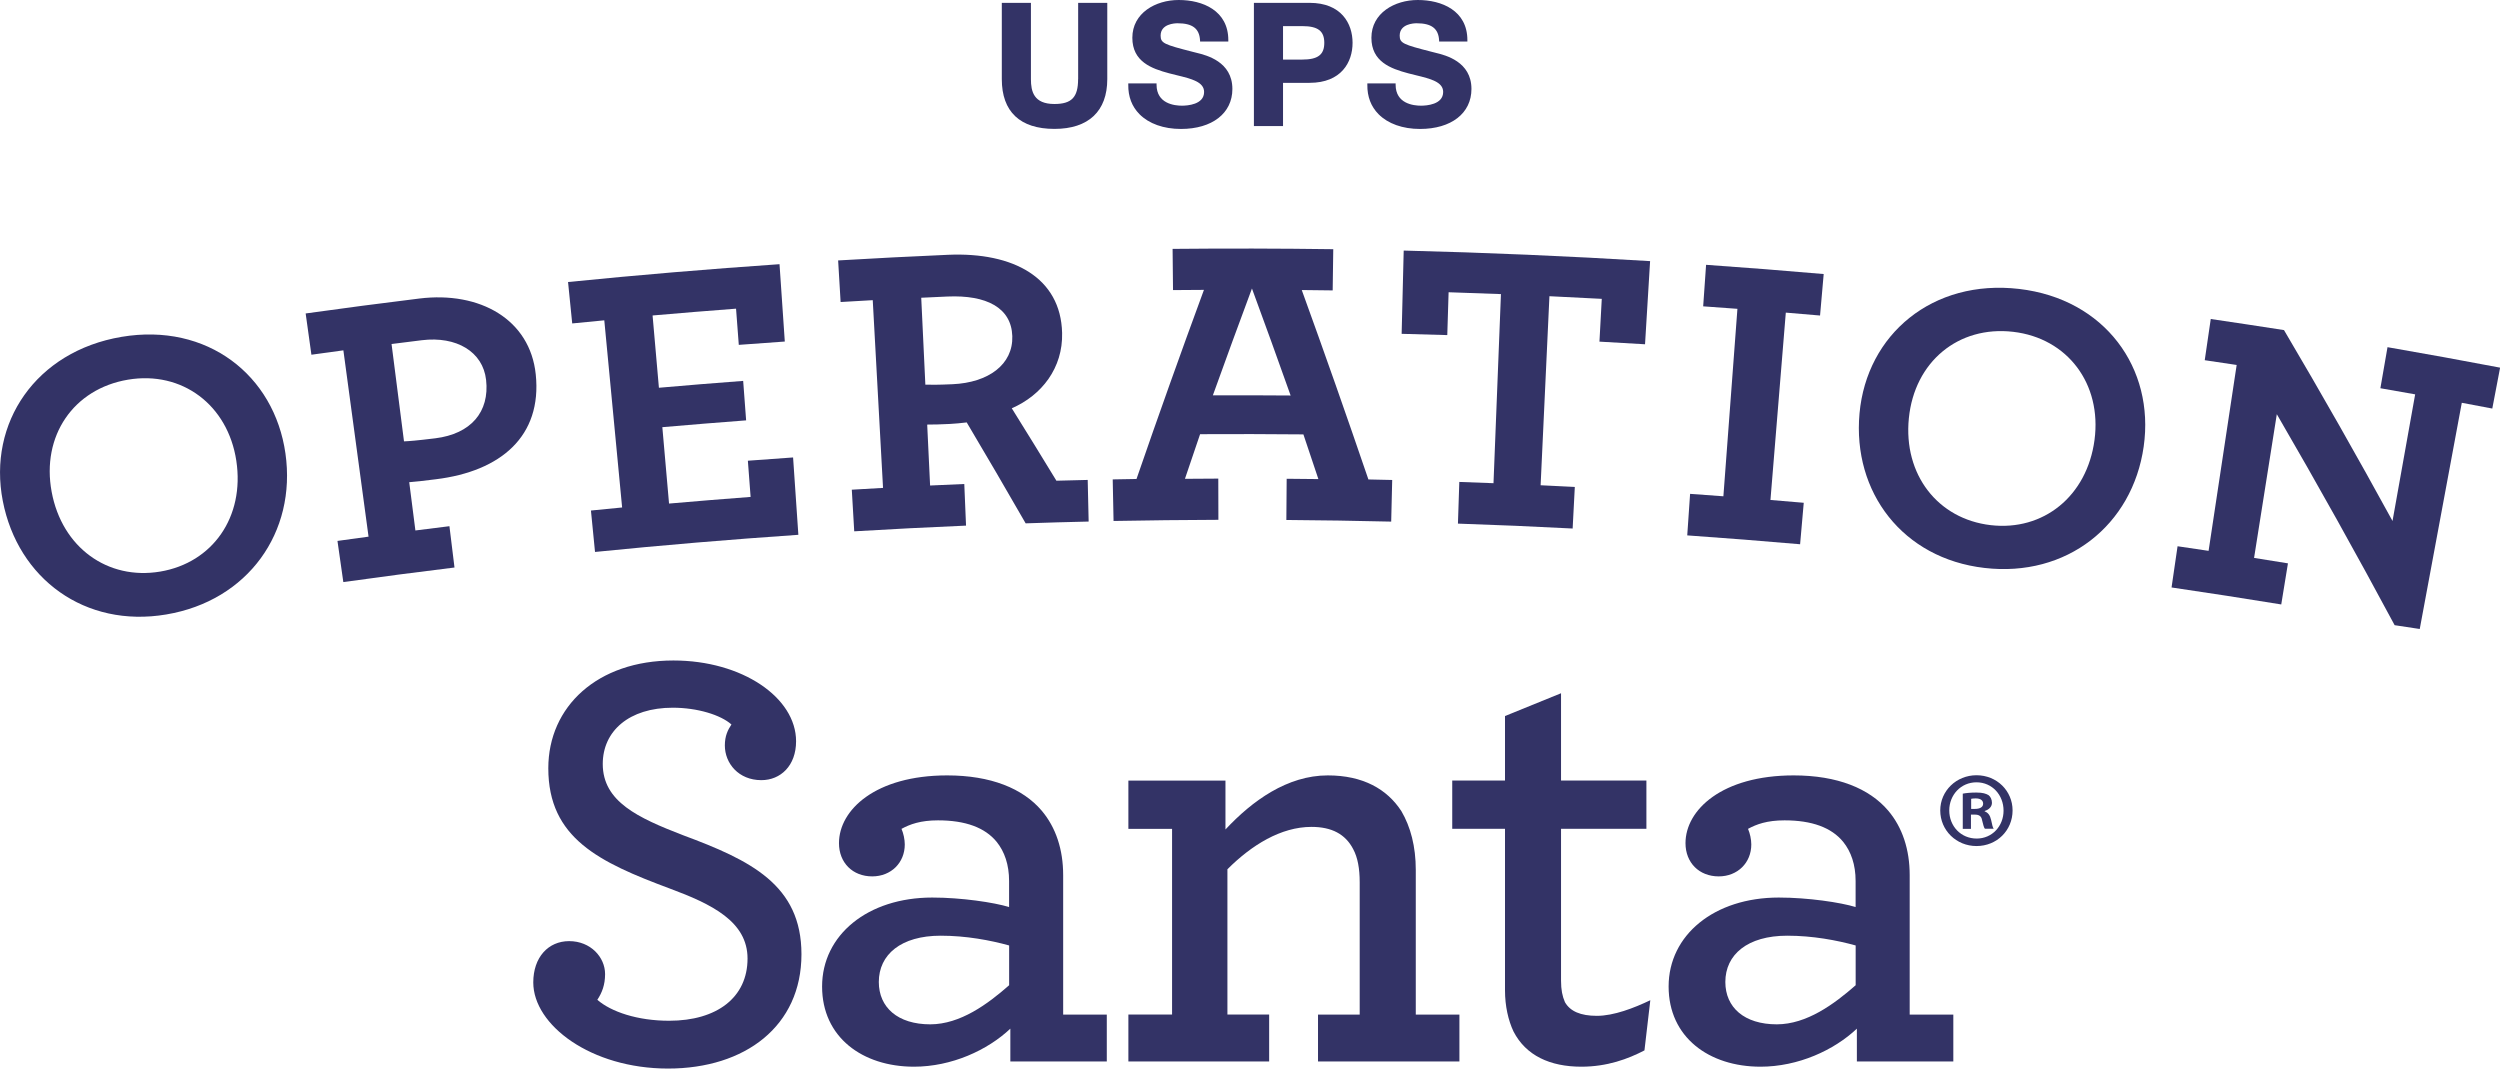 <?xml version="1.0" encoding="utf-8"?>
<!-- Generator: Adobe Illustrator 23.0.1, SVG Export Plug-In . SVG Version: 6.00 Build 0)  -->
<svg version="1.1" id="Layer_1" xmlns="http://www.w3.org/2000/svg" xmlns:xlink="http://www.w3.org/1999/xlink" x="0px" y="0px"
	 viewBox="0 0 473.82 202.53" style="enable-background:new 0 0 473.82 202.53;" xml:space="preserve">
<style type="text/css">
	.st0{fill:#333366;}
</style>
<g>
	<path class="st0" d="M0.53,94.95c-2.88-14.79,6.26-28.37,22.53-31.11c16.19-2.72,28.93,7.25,31.04,22.1
		c2.13,14.94-7.11,27.92-22.59,30.52C16.1,119.06,3.39,109.69,0.53,94.95z M44.79,87.33c-1.6-10.58-10.28-17.1-20.54-15.37
		C13.92,73.7,7.82,82.62,9.79,93.22c1.95,10.53,10.6,16.79,20.58,15.11C40.28,106.66,46.4,98,44.79,87.33z"/>
	<path class="st0" d="M63.96,102.52c1.96-0.27,3.92-0.54,5.89-0.81c-1.59-11.77-3.18-23.54-4.77-35.31
		c-2.02,0.27-4.04,0.55-6.06,0.83c-0.36-2.61-0.73-5.21-1.09-7.82c7.18-1,14.36-1.95,21.55-2.83c11.5-1.41,20.98,3.97,22.06,14.38
		c1.22,11.74-6.65,18.36-18.9,19.87c-2.45,0.3-3.96,0.49-5.08,0.56c0.39,3.05,0.78,6.1,1.17,9.15c2.15-0.27,4.3-0.54,6.45-0.81
		c0.32,2.61,0.64,5.22,0.96,7.83c-7.03,0.86-14.05,1.78-21.07,2.76C64.69,107.73,64.32,105.13,63.96,102.52z M92.13,72.01
		c-0.6-5.36-5.62-8.33-12.18-7.53c-1.91,0.24-3.83,0.48-5.74,0.72c0.78,6.15,1.57,12.3,2.36,18.45c0.97-0.04,2.25-0.13,5.92-0.58
		C89.25,82.24,92.81,78.07,92.13,72.01z"/>
	<path class="st0" d="M112,96.76c1.97-0.2,3.94-0.39,5.91-0.58c-1.13-11.82-2.25-23.65-3.38-35.47c-2.03,0.19-4.05,0.39-6.08,0.59
		c-0.26-2.62-0.52-5.24-0.79-7.85c13.35-1.34,26.71-2.46,40.08-3.38c0.33,4.89,0.67,9.77,1,14.66c-2.91,0.2-5.81,0.41-8.72,0.63
		c-0.17-2.29-0.34-4.57-0.52-6.86c-5.28,0.4-10.55,0.83-15.82,1.29c0.4,4.57,0.8,9.13,1.2,13.7c5.32-0.47,10.65-0.9,15.97-1.3
		c0.19,2.49,0.37,4.99,0.56,7.48c-5.29,0.4-10.59,0.83-15.88,1.29c0.42,4.83,0.85,9.65,1.27,14.48c5.15-0.45,10.3-0.87,15.46-1.26
		c-0.17-2.29-0.34-4.57-0.52-6.86c2.86-0.21,5.71-0.42,8.57-0.62c0.33,4.89,0.67,9.77,1,14.66c-12.86,0.88-25.71,1.96-38.54,3.25
		C112.52,101.99,112.26,99.38,112,96.76z"/>
	<path class="st0" d="M161.44,92.81c1.97-0.12,3.95-0.23,5.92-0.34c-0.65-11.86-1.3-23.72-1.95-35.58
		c-2.03,0.11-4.06,0.23-6.09,0.35c-0.16-2.63-0.31-5.25-0.47-7.88c6.95-0.41,13.9-0.77,20.85-1.07c12.37-0.53,21.35,4.34,21.6,14.81
		c0.17,6.64-3.87,11.82-9.54,14.28c2.85,4.57,5.67,9.14,8.46,13.73c1.98-0.06,3.95-0.11,5.93-0.15c0.06,2.63,0.12,5.26,0.18,7.89
		c-3.98,0.09-7.96,0.2-11.94,0.34c-3.67-6.39-7.39-12.77-11.17-19.13c-1.11,0.12-2.15,0.25-3.18,0.29
		c-1.67,0.07-3.19,0.14-4.31,0.12c0.18,3.85,0.37,7.7,0.55,11.55c2.16-0.1,4.32-0.2,6.48-0.29c0.11,2.63,0.22,5.26,0.33,7.89
		c-7.06,0.3-14.13,0.66-21.19,1.08C161.75,98.06,161.6,95.44,161.44,92.81z M191.86,63.7c-0.18-5.39-4.9-7.82-12.3-7.5
		c-1.65,0.07-3.31,0.15-4.96,0.23c0.26,5.49,0.52,10.98,0.78,16.47c0.97,0.03,2.25,0.05,5.14-0.08
		C187.33,72.52,192.03,69.09,191.86,63.7z"/>
	<path class="st0" d="M210.89,90.86c1.5-0.03,3-0.06,4.51-0.08c4.13-11.97,8.39-23.92,12.78-35.84c-1.95,0.01-3.9,0.02-5.86,0.04
		c-0.03-2.6-0.05-5.21-0.08-7.81c10.15-0.1,20.3-0.08,30.45,0.06c-0.04,2.6-0.07,5.21-0.11,7.81c-1.95-0.03-3.9-0.05-5.86-0.07
		c4.33,11.94,8.54,23.91,12.63,35.9c1.5,0.03,3,0.06,4.51,0.1c-0.06,2.63-0.12,5.26-0.19,7.89c-6.62-0.16-13.25-0.26-19.87-0.31
		c0.02-2.6,0.04-5.21,0.06-7.81c2,0.01,4.01,0.03,6.01,0.06c-0.94-2.82-1.89-5.65-2.84-8.47c-6.53-0.06-13.05-0.08-19.58-0.04
		c-0.97,2.82-1.92,5.64-2.87,8.46c2.11-0.02,4.22-0.03,6.32-0.04c0.01,2.6,0.02,5.21,0.02,7.81c-6.62,0.02-13.25,0.1-19.87,0.22
		C210.99,96.12,210.94,93.49,210.89,90.86z M244.61,74.96c-2.4-6.77-4.84-13.52-7.33-20.28c-2.51,6.74-4.98,13.49-7.41,20.25
		C234.79,74.91,239.7,74.92,244.61,74.96z"/>
	<path class="st0" d="M276.58,91.34c2.16,0.07,4.32,0.15,6.48,0.24c0.47-11.95,0.94-23.89,1.41-35.84
		c-3.31-0.13-6.61-0.25-9.92-0.35c-0.08,2.71-0.17,5.42-0.25,8.12c-2.88-0.09-5.76-0.17-8.65-0.24c0.13-5.26,0.26-10.52,0.39-15.78
		c15.57,0.38,31.14,1.05,46.7,2c-0.32,5.25-0.64,10.5-0.96,15.76c-2.88-0.18-5.76-0.34-8.64-0.5c0.15-2.7,0.29-5.41,0.44-8.11
		c-3.3-0.18-6.61-0.35-9.92-0.5c-0.56,11.94-1.11,23.88-1.67,35.83c2.16,0.1,4.32,0.21,6.48,0.32c-0.14,2.63-0.27,5.25-0.41,7.88
		c-7.25-0.38-14.49-0.69-21.74-0.93C276.4,96.59,276.49,93.97,276.58,91.34z"/>
	<path class="st0" d="M320.32,93.6c2.1,0.15,4.21,0.3,6.31,0.46c0.89-11.84,1.77-23.69,2.66-35.53c-2.16-0.16-4.33-0.32-6.49-0.47
		c0.18-2.62,0.37-5.25,0.55-7.87c7.43,0.52,14.87,1.1,22.29,1.75c-0.23,2.62-0.46,5.24-0.69,7.86c-2.16-0.19-4.33-0.37-6.49-0.55
		c-0.97,11.84-1.94,23.67-2.91,35.51c2.1,0.17,4.21,0.35,6.31,0.53c-0.23,2.62-0.46,5.24-0.69,7.86
		c-7.13-0.62-14.26-1.18-21.39-1.68C319.96,98.85,320.14,96.23,320.32,93.6z"/>
	<path class="st0" d="M352.43,78.36c1.36-15.01,13.88-25.5,30.24-23.6c16.27,1.9,25.73,15.03,23.62,29.87
		c-2.12,14.94-14.62,24.83-30.18,23.01C360.63,105.85,351.08,93.31,352.43,78.36z M396.97,83.38c1.41-10.61-5.1-19.29-15.41-20.49
		c-10.39-1.21-18.71,5.66-19.78,16.39c-1.06,10.66,5.47,19.08,15.51,20.25C387.25,100.69,395.55,94.07,396.97,83.38z"/>
	<path class="st0" d="M431.52,78.5c-1.44,9.08-2.87,18.16-4.31,27.24c2.14,0.34,4.28,0.68,6.42,1.03c-0.42,2.6-0.85,5.19-1.27,7.79
		c-6.92-1.13-13.85-2.2-20.79-3.22c0.38-2.6,0.76-5.21,1.14-7.81c1.96,0.29,3.92,0.58,5.88,0.87c1.77-11.74,3.54-23.49,5.32-35.23
		c-2.02-0.3-4.03-0.6-6.05-0.9c0.38-2.6,0.76-5.21,1.14-7.81c4.63,0.68,9.25,1.38,13.88,2.1c7.09,12,13.94,24.06,20.57,36.18
		c1.43-8,2.86-16,4.29-24c-2.2-0.39-4.4-0.78-6.59-1.16c0.45-2.59,0.9-5.18,1.35-7.78c7.12,1.23,14.24,2.53,21.34,3.88
		c-0.49,2.58-0.99,5.17-1.48,7.75c-1.93-0.37-3.85-0.73-5.78-1.09c-2.66,14.29-5.31,28.58-7.97,42.87
		c-1.59-0.24-3.17-0.48-4.76-0.72C446.68,105.12,439.24,91.77,431.52,78.5z"/>
	<g>
		<path class="st0" d="M204.33,15c0,3.43-1.22,4.71-4.49,4.71c-3.92,0-4.45-2.38-4.45-4.71V0.54h-5.52V15
			c0,6.17,3.45,9.43,9.98,9.43c6.45,0,10.01-3.35,10.01-9.43V0.54h-5.52V15z"/>
		<path class="st0" d="M226.79,10.01l-0.71-0.18c-5.42-1.39-6.11-1.63-6.11-3.08c0-2.23,2.67-2.34,3.21-2.34
			c2.82,0,4.13,0.99,4.26,3.22l0.01,0.24h5.35V7.61C232.8,2,227.94,0,223.4,0c-4.37,0-8.79,2.46-8.79,7.16c0,4.51,3.61,5.84,7,6.74
			c0.49,0.13,0.99,0.25,1.48,0.37c2.75,0.67,5.12,1.26,5.12,3.16c0,2.41-3.21,2.6-4.2,2.6c-1.44,0-4.81-0.39-4.81-3.97v-0.25h-5.36
			l0,0.25c-0.03,2.26,0.69,4.13,2.12,5.58c1.79,1.81,4.58,2.8,7.86,2.8c5.92,0,9.75-2.97,9.75-7.58
			C233.57,11.67,228.64,10.46,226.79,10.01z"/>
		<path class="st0" d="M248.2,0.54h-10.55v23.35h5.52V15.7h5.03c6.01,0,8.15-3.91,8.15-7.58S254.21,0.54,248.2,0.54z M243.17,4.95
			h3.65c2.96,0,4.17,0.92,4.17,3.17c0,2.25-1.21,3.17-4.17,3.17h-3.65V4.95z"/>
		<path class="st0" d="M272.1,10.01l-0.71-0.18c-5.42-1.39-6.11-1.63-6.11-3.08c0-2.23,2.67-2.34,3.21-2.34
			c2.82,0,4.13,0.99,4.26,3.22l0.01,0.24h5.35V7.61c0-5.61-4.86-7.61-9.4-7.61c-4.37,0-8.79,2.46-8.79,7.16c0,4.51,3.61,5.84,7,6.74
			c0.49,0.13,0.99,0.25,1.48,0.37c2.75,0.67,5.12,1.26,5.12,3.16c0,2.41-3.21,2.6-4.2,2.6c-1.45,0-4.81-0.39-4.81-3.97v-0.25h-5.36
			l0,0.25c-0.03,2.26,0.69,4.13,2.12,5.58c1.79,1.81,4.58,2.8,7.86,2.8c5.92,0,9.75-2.97,9.75-7.58
			C278.88,11.67,273.96,10.46,272.1,10.01z"/>
	</g>
	<path class="st0" d="M101.07,186.2c0-4.76,2.83-7.83,6.8-7.83c4.08,0,6.81,3.06,6.81,6.24c0,2.04-0.57,3.52-1.47,4.88
		c2.61,2.27,7.6,3.97,13.61,3.97c9.07,0,14.86-4.42,14.86-11.79c0-7.03-6.8-10.32-14.74-13.27c-13.38-4.99-23.02-9.53-23.02-22.8
		c0-11.68,9.3-20.42,23.71-20.42c13.04,0,23.25,7.03,23.25,15.31c0,4.65-2.95,7.37-6.58,7.37c-4.31,0-6.92-3.18-6.92-6.58
		c0-1.81,0.57-2.95,1.25-3.97c-2.04-1.82-6.46-3.18-11.12-3.18c-8.28,0-13.27,4.42-13.27,10.66c0,7.15,6.69,10.21,15.2,13.5
		c12.82,4.76,22.46,9.41,22.46,22.57c0,13.61-10.66,21.66-25.29,21.66S101.07,194.26,101.07,186.2z"/>
	<path class="st0" d="M155.81,186.97c0-9.76,8.65-16.86,20.87-16.86c5.56,0,11.73,0.93,14.57,1.8v-4.94c0-3.09-0.86-5.56-2.35-7.41
		c-2.22-2.72-5.93-4.08-11.12-4.08c-3.33,0-5.31,0.74-6.92,1.61c0.37,0.87,0.62,1.98,0.62,2.96c0,3.46-2.59,6.05-6.17,6.05
		c-3.71,0-6.3-2.59-6.3-6.3c0-6.3,6.92-12.84,20.5-12.84c8.28,0,14.33,2.47,17.91,6.67c2.72,3.21,4.08,7.41,4.08,12.23v26.43h8.27
		v8.89h-18.28v-6.22c-4.32,4.08-11.12,7.21-18.28,7.21C163.47,202.16,155.81,196.6,155.81,186.97z M191.26,186.73v-7.54
		c-3.58-0.99-8.15-1.85-12.97-1.85c-7.53,0-11.73,3.58-11.73,8.77c0,4.82,3.58,8.03,9.76,8.03
		C182,194.13,187.19,190.31,191.26,186.73z"/>
	<path class="st0" d="M232.26,157.21c5.06-5.43,11.73-10.25,19.39-10.25c6.67,0,11.24,2.59,13.96,6.79
		c1.73,2.96,2.72,6.67,2.72,11.12v27.42h8.27v8.89h-26.8v-8.89h7.9v-25.07c0-2.59-0.37-4.69-1.24-6.3c-1.48-2.84-4.08-4.2-7.9-4.2
		c-5.8,0-11.36,3.46-15.93,8.03v27.54h7.91v8.89h-26.68v-8.89h8.28v-35.2h-8.28v-9.14h18.4V157.21z"/>
	<path class="st0" d="M286.85,195.49c-0.99-2.1-1.61-4.82-1.61-7.78v-30.63h-10v-9.14h10v-12.23l10.62-4.32v16.55h16.18v9.14h-16.18
		v28.78c0,1.73,0.25,2.96,0.74,4.08c0.99,1.73,2.96,2.59,6.05,2.59c3.21,0,7.04-1.48,10.13-2.96l-1.11,9.51
		c-3.09,1.61-7.04,3.09-11.98,3.09C293.77,202.16,289.2,200.06,286.85,195.49z"/>
	<path class="st0" d="M316.25,186.97c0-9.76,8.65-16.86,20.87-16.86c5.56,0,11.73,0.93,14.57,1.8v-4.94c0-3.09-0.86-5.56-2.35-7.41
		c-2.22-2.72-5.93-4.08-11.12-4.08c-3.33,0-5.31,0.74-6.92,1.61c0.37,0.87,0.62,1.98,0.62,2.96c0,3.46-2.59,6.05-6.17,6.05
		c-3.71,0-6.3-2.59-6.3-6.3c0-6.3,6.92-12.84,20.5-12.84c8.28,0,14.33,2.47,17.91,6.67c2.72,3.21,4.08,7.41,4.08,12.23v26.43h8.27
		v8.89h-18.28v-6.22c-4.32,4.08-11.12,7.21-18.28,7.21C323.91,202.16,316.25,196.6,316.25,186.97z M351.7,186.73v-7.54
		c-3.58-0.99-8.15-1.85-12.97-1.85c-7.53,0-11.73,3.58-11.73,8.77c0,4.82,3.58,8.03,9.76,8.03
		C342.43,194.13,347.62,190.31,351.7,186.73z"/>
	<path class="st0" d="M381.44,153.6c0,3.78-2.97,6.75-6.84,6.75c-3.82,0-6.87-2.97-6.87-6.75c0-3.7,3.05-6.67,6.87-6.67
		C378.47,146.93,381.44,149.9,381.44,153.6 M369.44,153.6c0,2.97,2.19,5.33,5.2,5.33c2.93,0,5.09-2.36,5.09-5.29
		c0-2.97-2.16-5.37-5.13-5.37S369.44,150.67,369.44,153.6 M373.55,157.09H372v-6.67c0.61-0.12,1.47-0.21,2.56-0.21
		c1.26,0,1.83,0.21,2.32,0.49c0.37,0.28,0.65,0.81,0.65,1.46c0,0.73-0.57,1.3-1.38,1.54v0.08c0.65,0.24,1.02,0.73,1.22,1.62
		c0.2,1.02,0.32,1.42,0.49,1.67h-1.67c-0.21-0.24-0.33-0.85-0.53-1.62c-0.12-0.73-0.53-1.06-1.38-1.06h-0.73V157.09z M373.59,153.31
		h0.73c0.85,0,1.54-0.29,1.54-0.98c0-0.61-0.45-1.01-1.42-1.01c-0.41,0-0.69,0.04-0.85,0.08V153.31z"/>
</g>
</svg>
